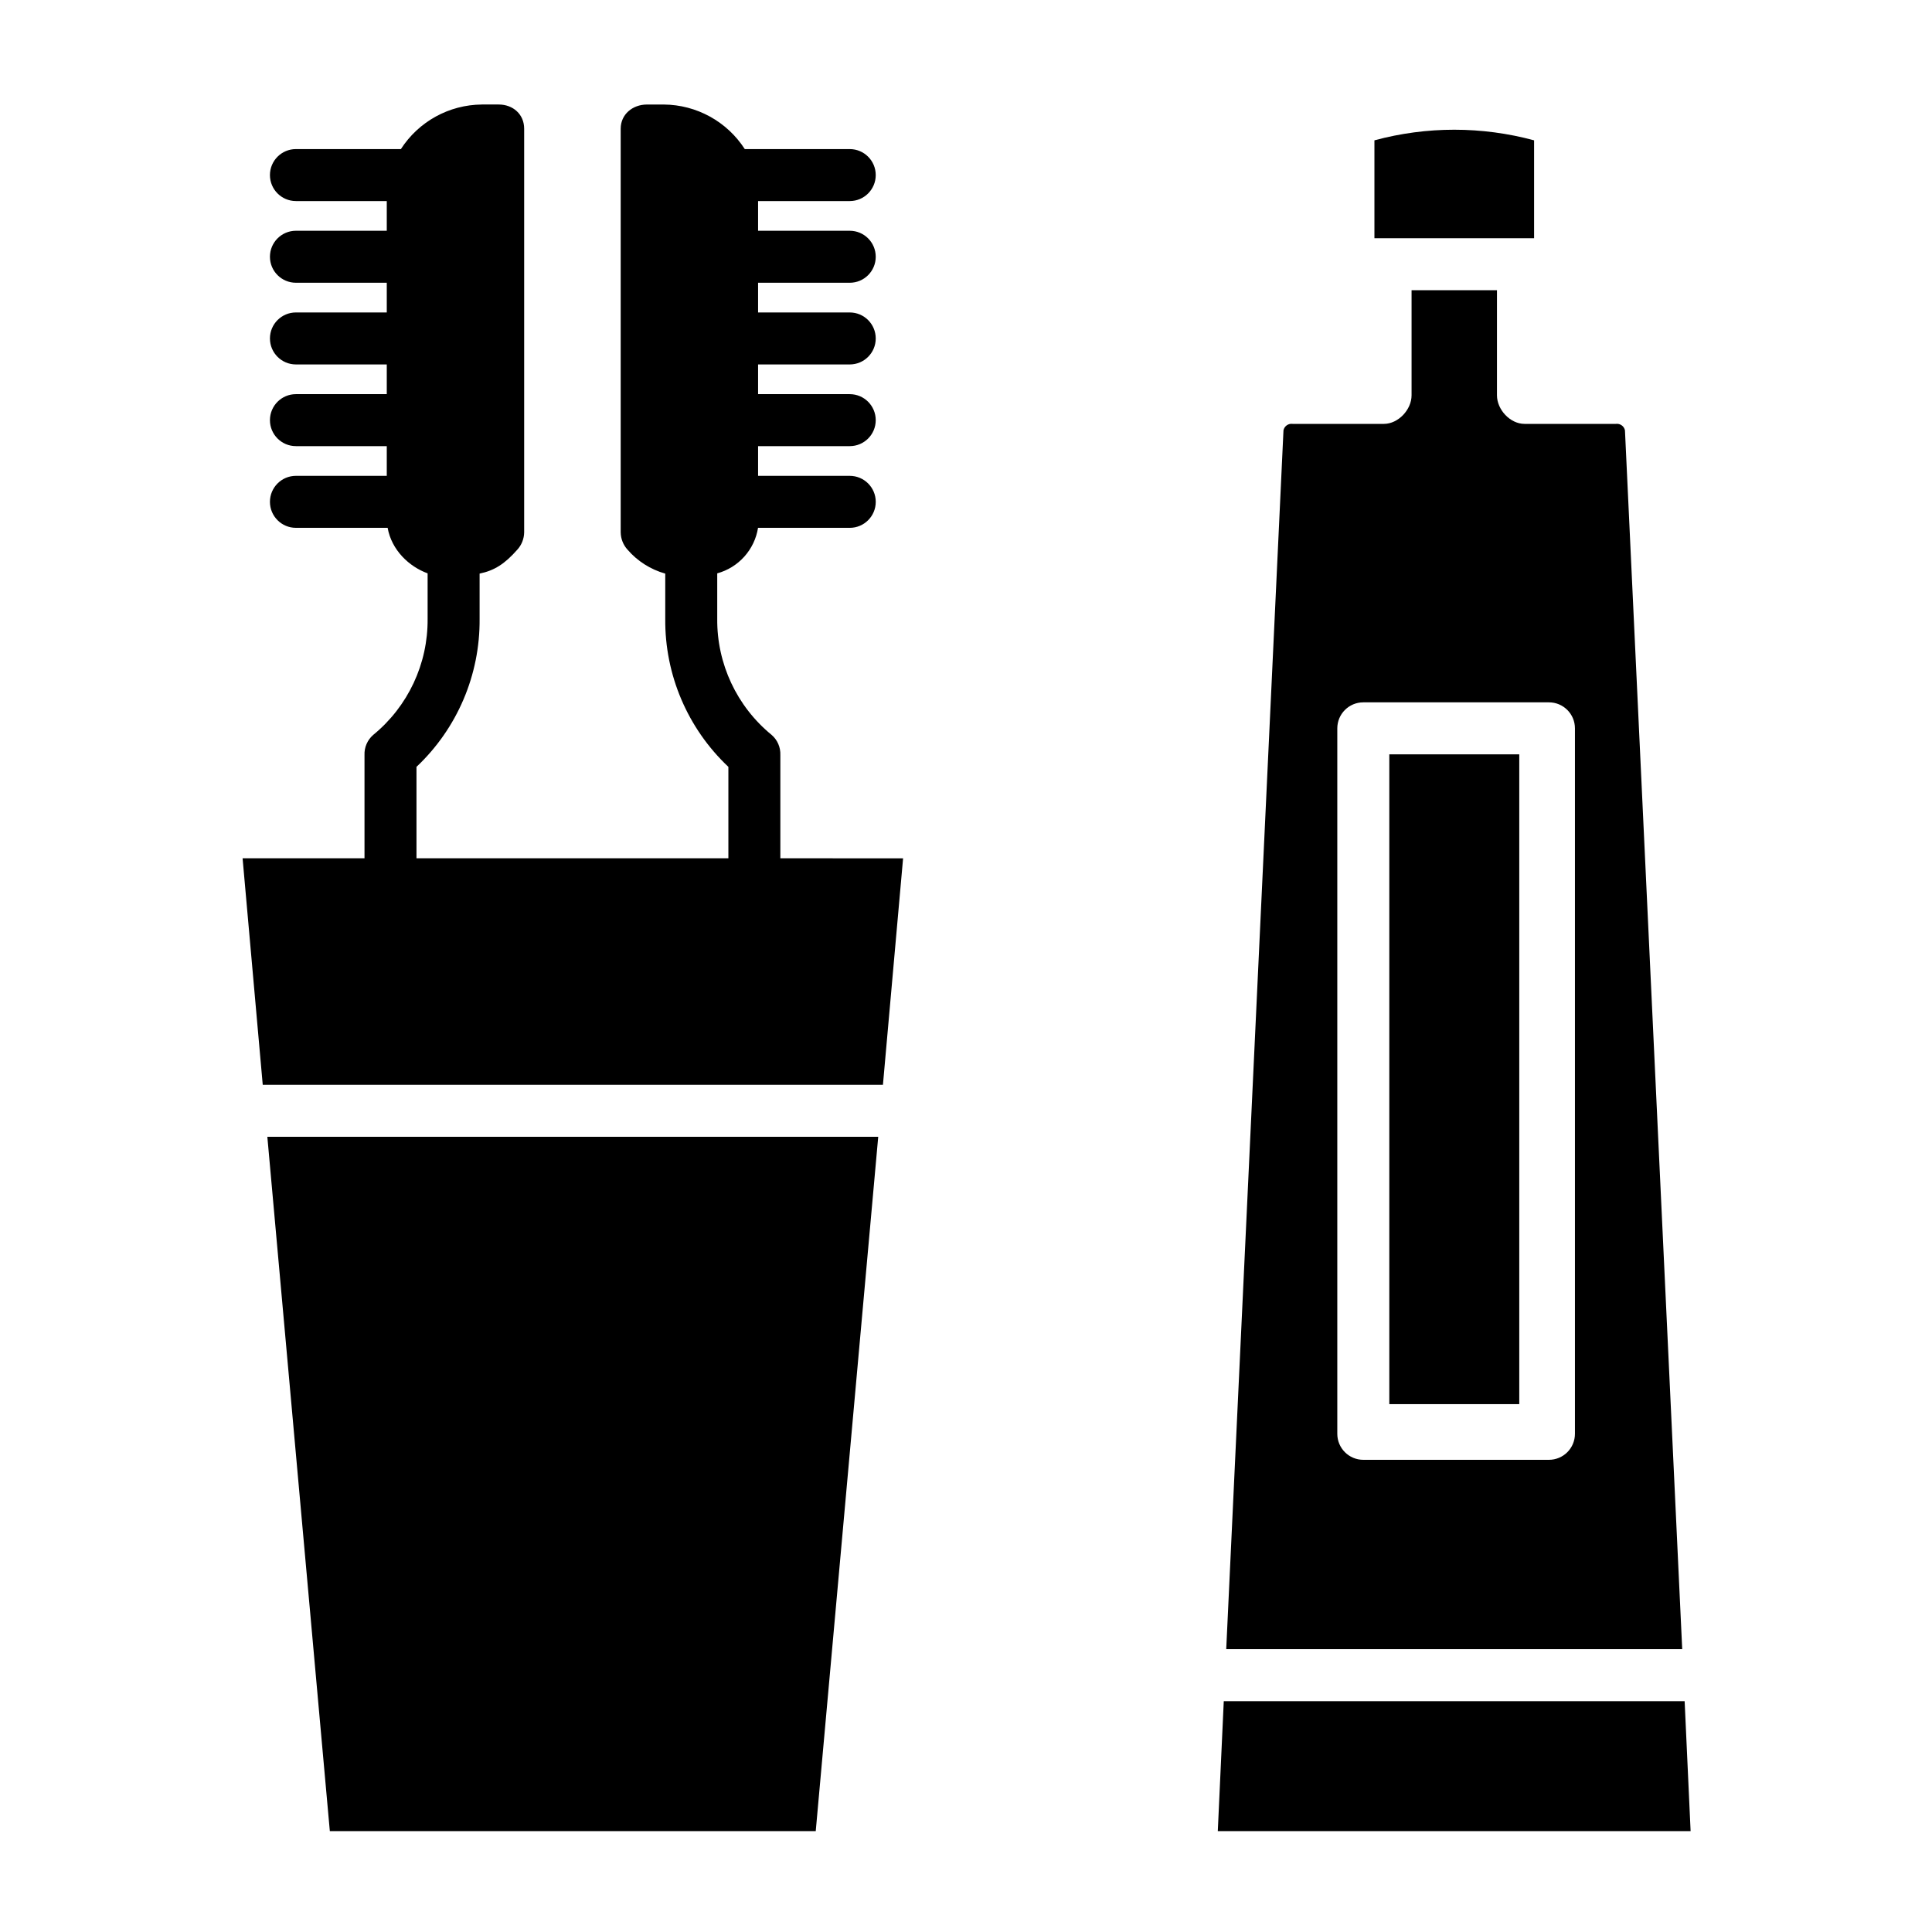 <?xml version="1.0" encoding="UTF-8"?>
<!-- Uploaded to: SVG Repo, www.svgrepo.com, Generator: SVG Repo Mixer Tools -->
<svg fill="#000000" width="800px" height="800px" version="1.1" viewBox="144 144 512 512" xmlns="http://www.w3.org/2000/svg">
 <g>
  <path d="m550.55 181.19c-13.855-3.75-28.457-3.75-42.312 0v25.941h42.312z"/>
  <path d="m512.18 343.91h34.441v172.2h-34.441z"/>
  <path d="m468.31 594.83-1.582 34.438h125.3l-1.582-34.438z"/>
  <path d="m574.63 258.04c-0.23-1.105-1.273-1.852-2.394-1.707h-24.223c-3.805 0-7.301-3.766-7.301-7.57v-27.855h-22.633v27.855c0 3.805-3.527 7.57-7.328 7.57h-24.223c-1.121-0.148-2.164 0.598-2.394 1.707l-15.172 323.01h120.84zm-13.254 265.94c0 1.824-0.727 3.578-2.016 4.867-1.293 1.293-3.047 2.019-4.871 2.019h-49.203c-3.801 0-6.887-3.086-6.887-6.887v-186.96c0-3.805 3.086-6.891 6.887-6.891h49.203c3.805 0 6.887 3.086 6.887 6.891z"/>
  <path d="m231.41 629.27h128.77l16.559-184.01h-161.89z"/>
  <path d="m350.8 344.09c0.082-2.043-0.773-4.012-2.324-5.344-9.211-7.535-14.508-18.844-14.402-30.742v-12.059c2.769-0.758 5.266-2.301 7.18-4.441 1.918-2.137 3.18-4.785 3.633-7.621h24.305c3.805 0 6.891-3.086 6.891-6.887 0-3.805-3.086-6.891-6.891-6.891h-24.293v-7.871h24.293c3.805 0 6.887-3.086 6.887-6.887 0-3.805-3.082-6.891-6.887-6.891h-24.293v-7.871h24.293c3.805 0 6.887-3.082 6.887-6.887s-3.082-6.891-6.887-6.891h-24.293v-7.871h24.293c3.805 0 6.887-3.082 6.887-6.887 0-3.805-3.082-6.891-6.887-6.891h-24.293v-7.871h24.293c3.805 0 6.887-3.082 6.887-6.887s-3.082-6.887-6.887-6.887h-27.816c-4.707-7.301-12.773-11.742-21.461-11.809h-4.461c-3.801 0-6.965 2.598-6.965 6.402v107c0.031 1.688 0.672 3.305 1.801 4.551 2.641 3.059 6.121 5.269 10.008 6.359v11.984c-0.133 14.836 5.93 29.051 16.73 39.227v24.227h-82.656v-24.227c10.797-10.176 16.859-24.391 16.727-39.227v-11.988c3.938-0.816 6.684-2.578 10.008-6.356 1.133-1.25 1.77-2.863 1.801-4.551v-107c0-3.805-2.945-6.406-6.75-6.406h-4.461v0.004c-8.684 0.066-16.75 4.508-21.457 11.809h-27.816c-3.805 0-6.887 3.082-6.887 6.887s3.082 6.887 6.887 6.887h24.074v7.871h-24.074c-3.805 0-6.887 3.086-6.887 6.891 0 3.805 3.082 6.887 6.887 6.887h24.074v7.871h-24.074c-3.805 0-6.887 3.086-6.887 6.891s3.082 6.887 6.887 6.887h24.074v7.871h-24.074c-3.805 0-6.887 3.086-6.887 6.891 0 3.801 3.082 6.887 6.887 6.887h24.074v7.871h-24.074c-3.805 0-6.887 3.086-6.887 6.891 0 3.801 3.082 6.887 6.887 6.887h24.305c1.051 5.902 5.676 10.27 10.594 12.062v12.059c0.105 11.898-5.191 23.207-14.402 30.742-1.547 1.332-2.406 3.301-2.324 5.344v27.367h-32.309l5.34 60.023 164.36 0.004 5.34-60.023-32.527-0.004z"/>
 </g>
</svg>